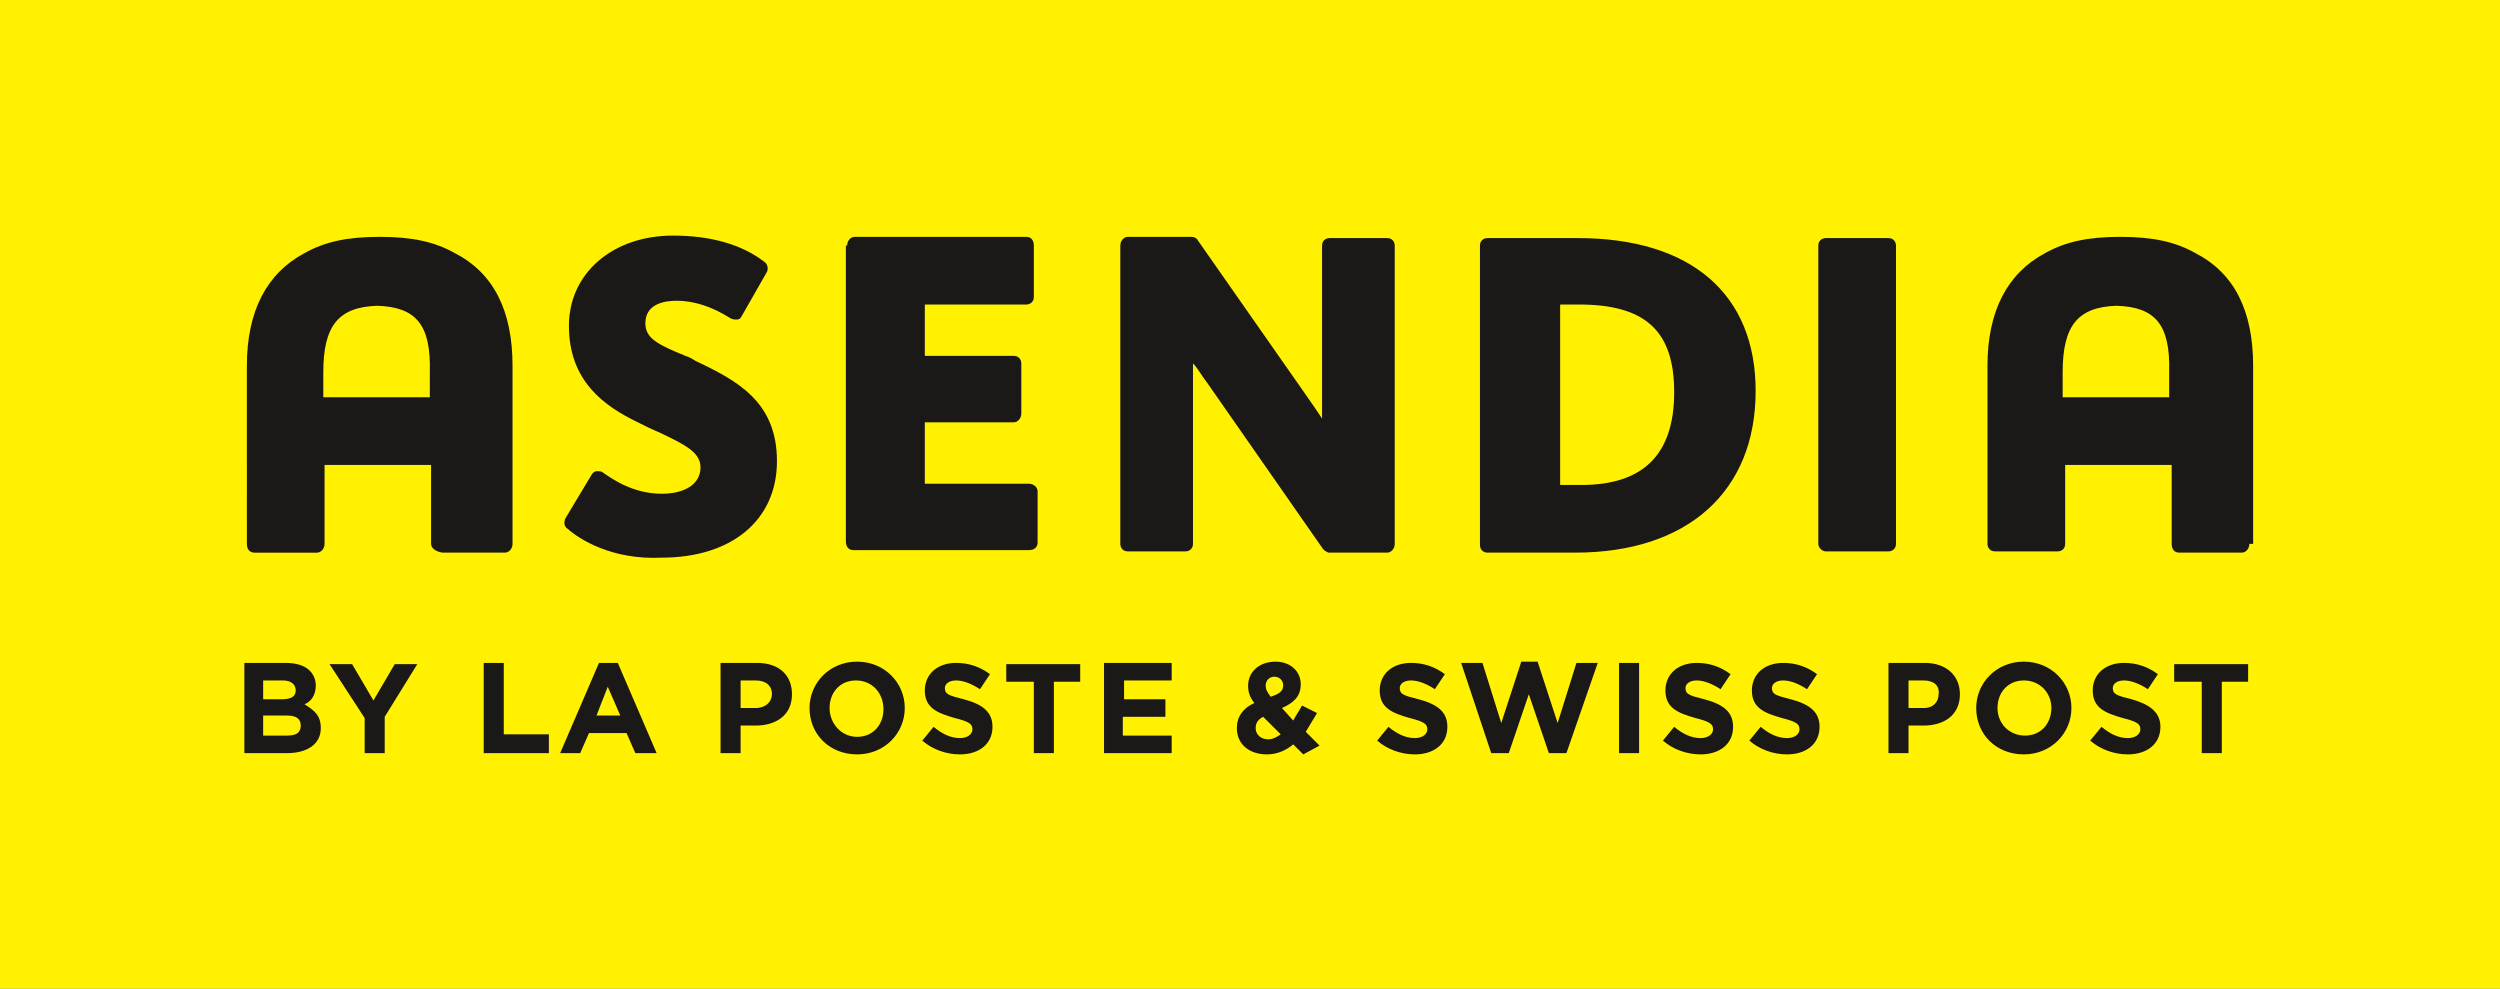 <svg version="1.1" id="Layer_1" xmlns="http://www.w3.org/2000/svg" x="0" y="0" width="199.5" height="78.9" xml:space="preserve"><rect width="100%" height="100%" fill="#808080" stroke="none"/><style>.st1{fill:#fff100}</style><path fill="#1b1818" d="M2 .9h196.5v76.9H2z"/><path class="st1" d="M161.5 54.3c-1.3 0-2.1 1-2.1 2.2 0 1.2.9 2.2 2.2 2.2 1.3 0 2.1-1 2.1-2.2 0-1.2-.9-2.2-2.2-2.2M60.3 54.3h-1.2v2.2h1.2c.8 0 1.3-.5 1.3-1.1 0-.7-.5-1.1-1.3-1.1M23.6 55.1c0-.5-.4-.8-1-.8H21v1.5h1.5c.7 0 1.1-.2 1.1-.7M153.5 54.3h-1.2v2.2h1.2c.8 0 1.2-.5 1.2-1.1.1-.7-.4-1.1-1.2-1.1M30.1 24.4c-3.1.1-4.3 1.6-4.3 5.3v2h8.5v-2c.1-3.8-1.1-5.2-4.2-5.3M22.9 57.1H21v1.6h1.9c.7 0 1.1-.2 1.1-.8 0-.5-.3-.8-1.1-.8"/><path class="st1" d="M179.5 43.4c0 .4-.3.7-.6.7h-5c-.4 0-.6-.3-.6-.7v-6.3h-8.5v6.3c0 .4-.3.6-.6.6h-5c-.4 0-.6-.3-.6-.6V29.2c0-4.4 1.6-7.4 4.6-9 1.6-.9 3.4-1.3 6-1.3s4.4.4 6 1.3c3.1 1.6 4.6 4.6 4.6 9v14.2zm0 11h-2.2v5.7h-1.6v-5.7h-2.2V53h5.9v1.4zm-7.1 3.6c0 1.4-1.1 2.2-2.6 2.2-1.1 0-2.2-.4-3-1.1l.9-1.1c.6.5 1.3.9 2.1.9.6 0 1-.3 1-.7 0-.4-.2-.6-1.4-.9-1.4-.4-2.4-.8-2.4-2.2 0-1.3 1-2.2 2.5-2.2 1 0 1.9.3 2.7.9l-.8 1.2c-.6-.4-1.3-.7-1.9-.7-.6 0-.9.3-.9.6 0 .5.3.6 1.5.9 1.4.4 2.3 1 2.3 2.2zm-7.1-1.5c0 2-1.6 3.7-3.8 3.7-2.2 0-3.8-1.6-3.8-3.7 0-2 1.6-3.7 3.8-3.7 2.2 0 3.8 1.7 3.8 3.7zm-8.9-1.1c0 1.7-1.3 2.5-2.9 2.5h-1.2v2.2h-1.6v-7.2h2.9c1.7 0 2.8 1 2.8 2.5zm-11.3-12V19.6c0-.4.3-.6.6-.6h5c.4 0 .6.3.6.6v23.8c0 .4-.3.6-.6.6h-5c-.3 0-.6-.3-.6-.6m.1 14.6c0 1.4-1.1 2.2-2.6 2.2-1.1 0-2.2-.4-3-1.1l.9-1.1c.6.5 1.3.9 2.1.9.6 0 1-.3 1-.7 0-.4-.2-.6-1.4-.9-1.4-.4-2.4-.8-2.4-2.2 0-1.3 1-2.2 2.5-2.2 1 0 1.9.3 2.7.9l-.8 1.2c-.6-.4-1.3-.7-1.9-.7-.6 0-.9.3-.9.6 0 .5.3.6 1.5.9 1.5.4 2.3 1 2.3 2.2zm-6.9 0c0 1.4-1.1 2.2-2.6 2.2-1.1 0-2.2-.4-3-1.1l.9-1.1c.6.5 1.3.9 2.1.9.6 0 1-.3 1-.7 0-.4-.2-.6-1.4-.9-1.4-.4-2.4-.8-2.4-2.2 0-1.3 1-2.2 2.5-2.2 1 0 1.9.3 2.7.9l-.8 1.2c-.6-.4-1.3-.7-1.9-.7-.6 0-.9.3-.9.6 0 .5.3.6 1.5.9 1.5.4 2.3 1 2.3 2.2zm-7.5 2.1h-1.6v-7.2h1.6v7.2zm-5.8 0h-1.4l-1.6-4.7-1.6 4.7H119l-2.4-7.2h1.7l1.5 4.8 1.6-4.9h1.3l1.6 4.9 1.5-4.8h1.7l-2.5 7.2zm-9.5-2.1c0 1.4-1.1 2.2-2.6 2.2-1.1 0-2.2-.4-3-1.1l.9-1.1c.6.5 1.3.9 2.1.9.6 0 1-.3 1-.7 0-.4-.2-.6-1.4-.9-1.4-.4-2.4-.8-2.4-2.2 0-1.3 1-2.2 2.5-2.2 1 0 1.9.3 2.7.9l-.8 1.2c-.6-.4-1.3-.7-1.9-.7-.6 0-.9.3-.9.6 0 .5.3.6 1.5.9 1.5.4 2.3 1 2.3 2.2zm-10-14.3l-9.2-13.2c-.4-.5-.7-1.1-1.1-1.5v14.4c0 .4-.3.6-.6.6H90c-.4 0-.6-.3-.6-.6V19.6c0-.4.3-.7.6-.7h5.1c.2 0 .4.1.5.3l8.6 12.3c.5.7.9 1.3 1.3 1.9V19.6c0-.4.3-.6.6-.6h4.6c.4 0 .6.3.6.6v23.8c0 .4-.3.7-.6.7H106c-.2-.1-.4-.2-.5-.4M104 60.2l-.8-.8c-.6.5-1.3.8-2.1.8-1.4 0-2.4-.8-2.4-2.1 0-.9.5-1.6 1.4-2-.4-.5-.5-.9-.5-1.4 0-1 .8-1.9 2.2-1.9 1.2 0 2 .8 2 1.8s-.6 1.5-1.5 1.9l.9 1c.2-.4.5-.8.7-1.2l1.2.6-.9 1.5 1.1 1.1-1.3.7zm-10.5-.1h-5.4v-7.2h5.4v1.4h-3.8v1.5H93v1.4h-3.4v1.5h3.9v1.4zm-7.2-5.7h-2.2v5.7h-1.6v-5.7h-2.2V53h5.9v1.4zM79.2 58c0 1.4-1.1 2.2-2.6 2.2-1.1 0-2.2-.4-3-1.1l.9-1.1c.6.5 1.3.9 2.1.9.6 0 1-.3 1-.7 0-.4-.2-.6-1.4-.9-1.4-.4-2.4-.8-2.4-2.2 0-1.3 1-2.2 2.5-2.2 1 0 1.9.3 2.7.9l-.8 1.2c-.6-.4-1.3-.7-1.9-.7-.6 0-.9.3-.9.6 0 .5.3.6 1.5.9 1.5.4 2.3 1 2.3 2.2zm-7-1.5c0 2-1.6 3.7-3.8 3.7-2.2 0-3.8-1.6-3.8-3.7 0-2 1.6-3.7 3.8-3.7 2.2 0 3.8 1.7 3.8 3.7zm-9-1.1c0 1.7-1.3 2.5-2.9 2.5h-1.2v2.2h-1.6v-7.2h2.9c1.8 0 2.8 1 2.8 2.5zM45.3 42.2c-.3-.2-.3-.5-.2-.8l2.1-3.5c.1-.2.3-.3.4-.3.2 0 .4 0 .5.1.6.4 2.3 1.7 4.7 1.7 1.9 0 3.1-.8 3.1-2.1 0-1.2-1.2-1.8-3.3-2.8-.5-.2-1.1-.5-1.7-.8-2.7-1.3-5.5-3.3-5.5-7.7 0-4.2 3.5-7.2 8.3-7.2 3 0 5.5.7 7.3 2.1.3.2.3.6.2.8l-2 3.5c-.1.2-.2.3-.4.3s-.3 0-.5-.1c-.5-.3-2.2-1.4-4.3-1.4-.9 0-2.5.2-2.5 1.8 0 1.2 1 1.7 3.2 2.6.3.1.5.2.8.4 3.4 1.6 6.5 3.3 6.5 8s-3.6 7.7-9.2 7.7c-4 .2-6.6-1.5-7.5-2.3m5.4 17.9l-.7-1.6h-3l-.7 1.6h-1.6l3.1-7.2h1.5l3.1 7.2h-1.7zm-7 0h-5.1v-7.2h1.6v5.7h3.6v1.5zm-9.3-16.7v-6.3h-8.5v6.3c0 .4-.3.7-.6.7h-5c-.4 0-.6-.3-.6-.7V29.2c0-4.4 1.6-7.4 4.6-9 1.6-.9 3.4-1.3 6-1.3s4.4.4 6 1.3c3.1 1.6 4.6 4.6 4.6 9v14.2c0 .4-.3.7-.6.7h-5c-.6-.1-.9-.4-.9-.7m-3.7 13.8v2.9h-1.6v-2.8L26.3 53h1.8l1.7 2.9 1.7-2.9h1.8l-2.6 4.2zm-5.1.9c0 1.3-1.1 2-2.7 2h-3.4v-7.2h3.3c.8 0 1.5.2 1.9.6.3.3.5.7.5 1.2 0 .8-.4 1.3-.9 1.5.8.5 1.3.9 1.3 1.9zm42-38.5c0-.4.3-.7.6-.7h13.7c.4 0 .6.3.6.7v4.1c0 .4-.3.6-.6.6h-8.1v4.1h7.1c.4 0 .6.3.6.6v4c0 .4-.3.7-.6.7h-7.1v4.9h8.3c.4 0 .7.3.7.6v4.1c0 .4-.3.6-.7.6h-14c-.4 0-.6-.3-.6-.7V19.6zm50.5 0c0-.4.3-.6.6-.6h7.2c9.1 0 14.2 4.5 14.2 12.2 0 8-5.4 12.9-14.4 12.9h-7c-.4 0-.6-.3-.6-.6V19.6zM0 78.9h199.5V0H0v78.9z"/><path class="st1" d="M68.3 54.3c-1.3 0-2.1 1-2.1 2.2 0 1.2.9 2.3 2.2 2.3 1.3 0 2.1-1 2.1-2.2 0-1.3-.9-2.3-2.2-2.3M47.6 57.1h1.9l-1-2.3zM100.2 58.1c0 .5.4.9 1 .9.4 0 .7-.2 1-.4l-1.4-1.4c-.4.2-.6.5-.6.9M168.9 24.4c-3.1.1-4.3 1.6-4.3 5.3v2h8.5v-2c.1-3.8-1.1-5.2-4.2-5.3M133.6 31.3c0-4.9-2.3-7-7.6-7h-1.5v14.4h1.7c4.9 0 7.4-2.4 7.4-7.4M102.4 54.7c0-.4-.3-.7-.7-.7-.4 0-.7.3-.7.7 0 .3.1.5.4.9.6-.2 1-.4 1-.9"/></svg>